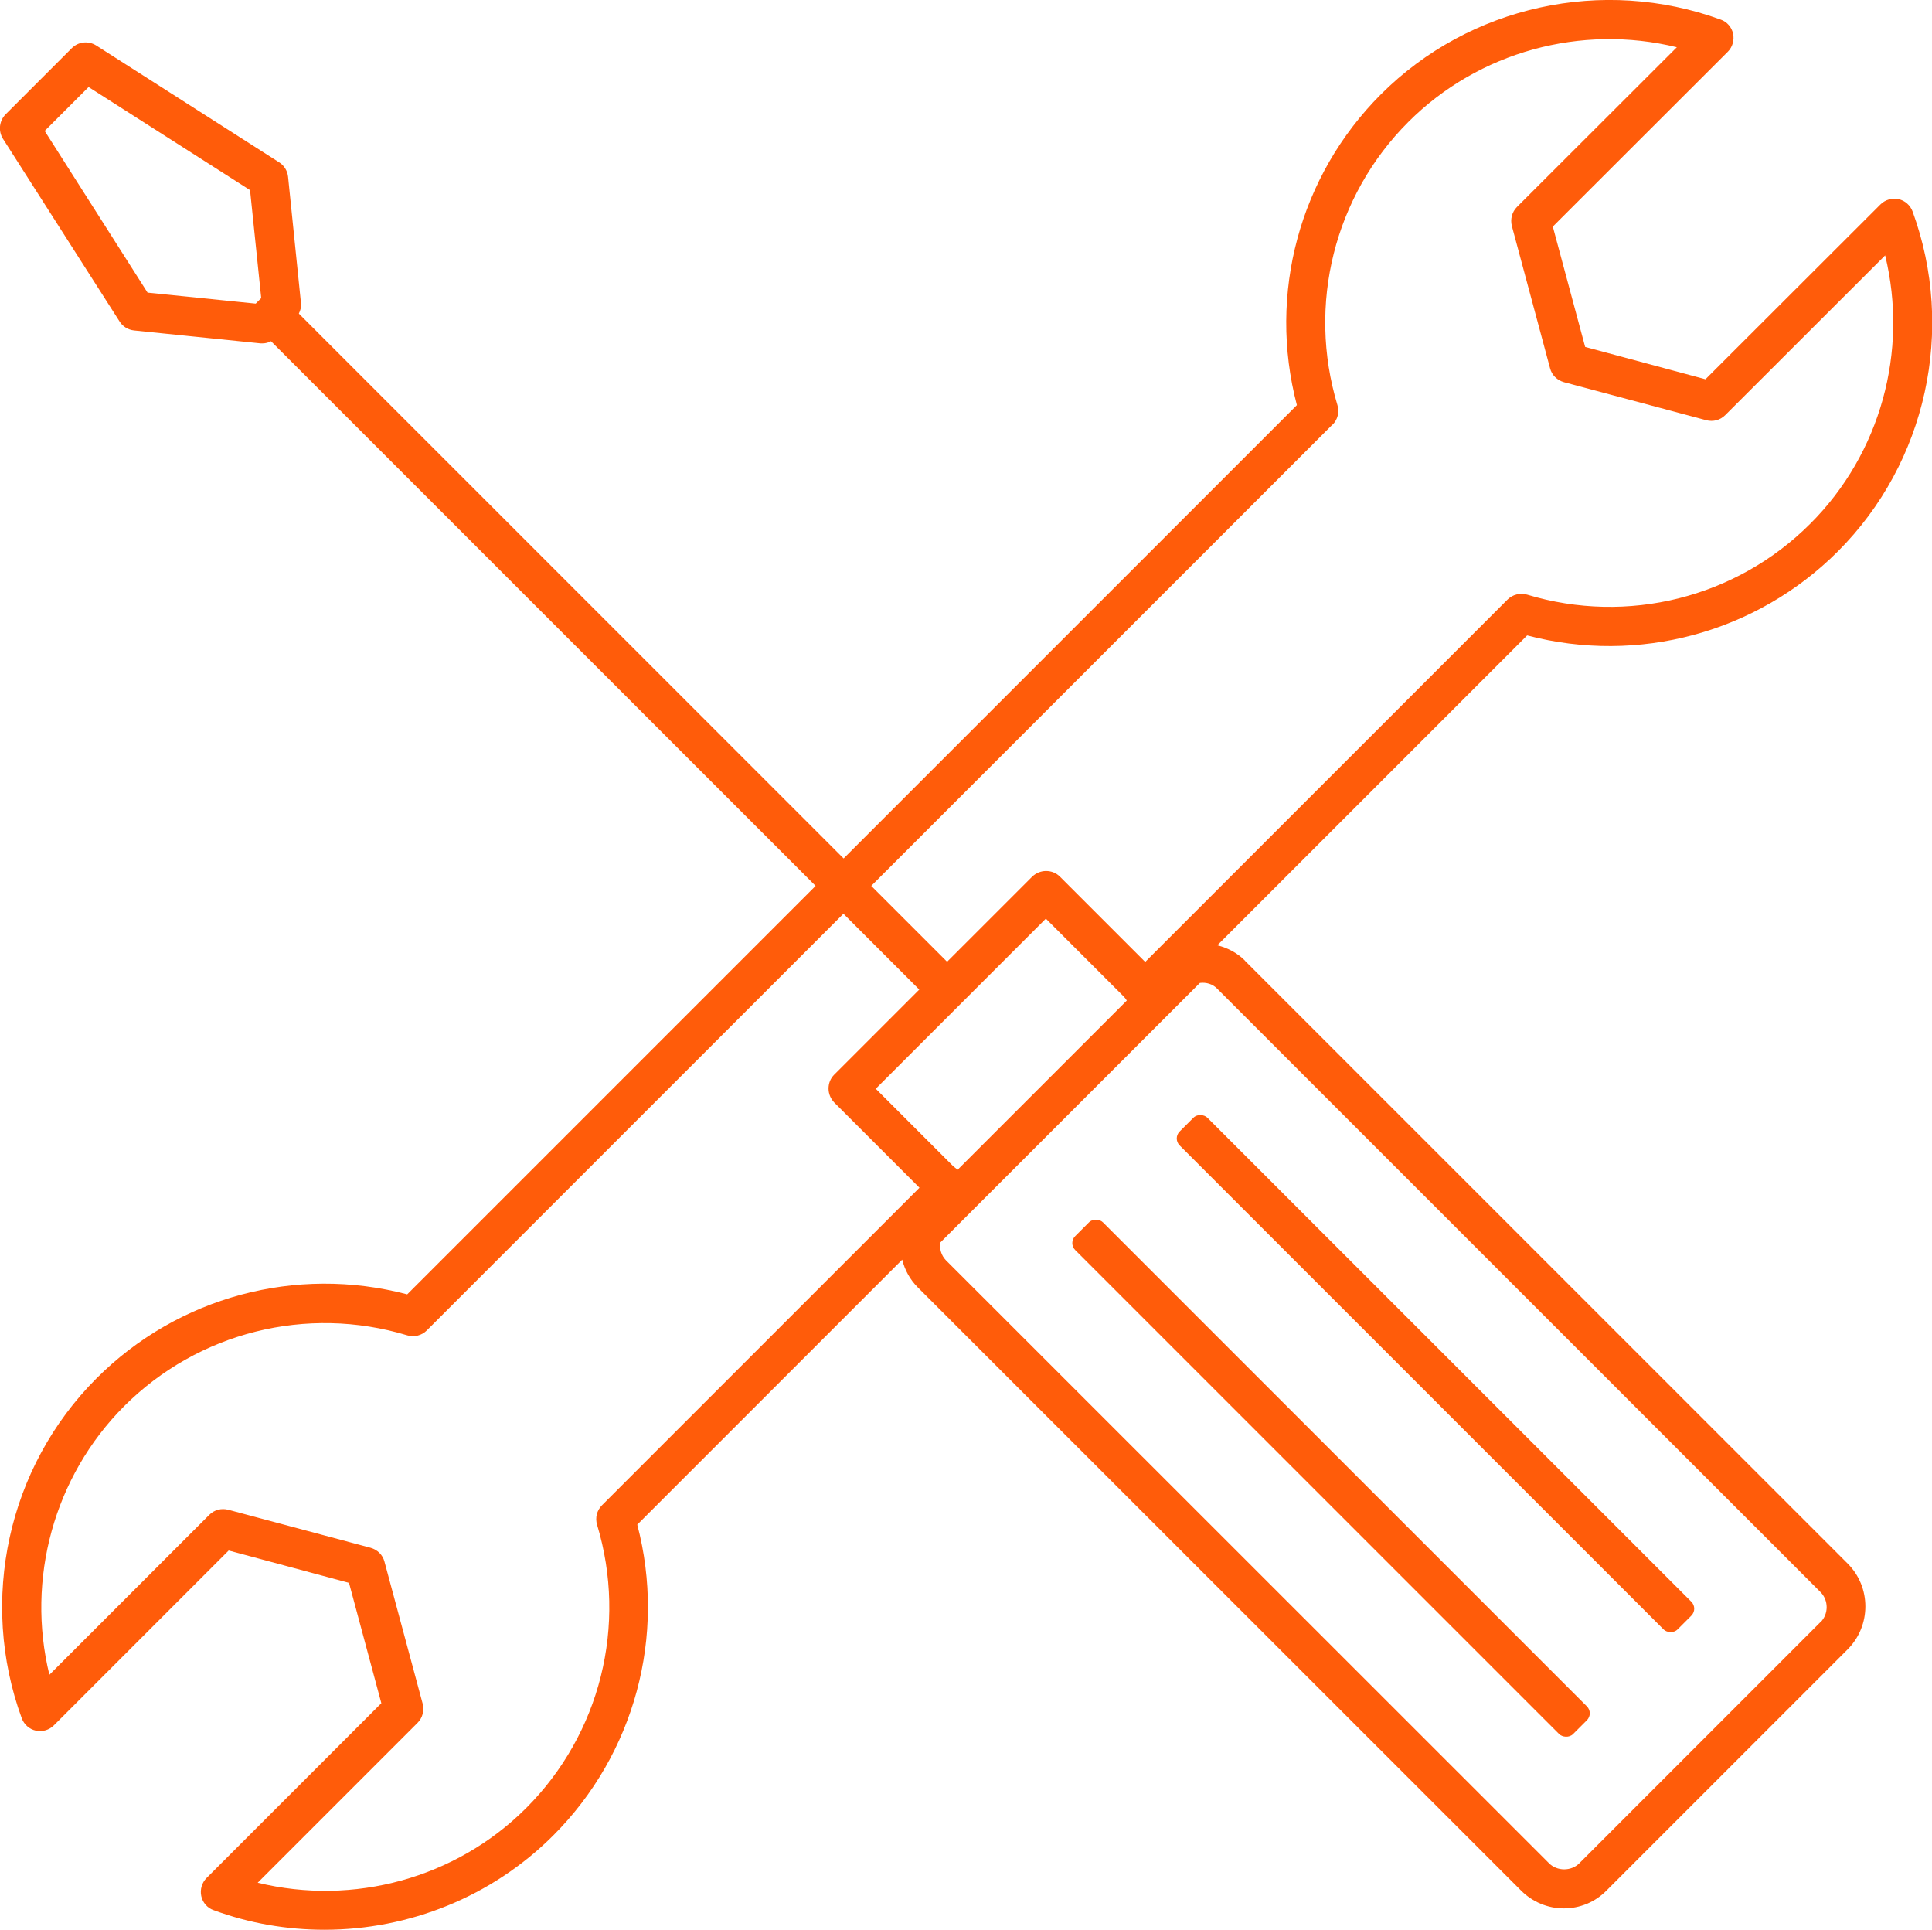 <svg xmlns="http://www.w3.org/2000/svg" id="Warstwa_1" data-name="Warstwa 1" viewBox="0 0 98.59 98.47"><defs><style> .cls-1 { fill: #ff5c0a; } </style></defs><path class="cls-1" d="M63.54,49.02h0c-.41-.41-.9-.66-1.42-.79l15.81-15.81c5.67,1.49,11.7-.13,15.86-4.29,4.52-4.52,6.01-11.32,3.81-17.34-.12-.32-.39-.56-.72-.63-.33-.07-.68.03-.92.27l-8.93,8.92-6.14-1.65-1.65-6.14,8.93-8.92c.24-.24.34-.59.27-.92s-.31-.61-.63-.72c-6.02-2.2-12.82-.71-17.34,3.81-4.16,4.16-5.78,10.19-4.29,15.86l-23.13,23.13L15.25,16c.08-.16.13-.34.11-.52l-.66-6.46c-.03-.3-.2-.58-.46-.74L4.91,2.32c-.4-.25-.91-.2-1.25.14L.29,5.83c-.33.33-.39.85-.14,1.25l5.95,9.32c.16.26.44.43.74.46l6.46.66s.07,0,.1,0c.15,0,.3-.04.43-.11l27.79,27.79-20.84,20.84c-5.67-1.49-11.7.12-15.86,4.29-4.52,4.52-6.01,11.32-3.81,17.34.12.32.39.56.72.63.34.07.68-.03.92-.27l8.92-8.92,6.14,1.65,1.65,6.14-8.92,8.92c-.24.24-.34.59-.27.92s.31.61.63.72c1.84.68,3.76,1,5.66,1,4.31,0,8.54-1.68,11.67-4.81,4.16-4.16,5.78-10.19,4.29-15.86l13.52-13.52c.13.52.39,1.01.8,1.42l30.78,30.77c.58.58,1.36.91,2.18.91s1.6-.32,2.18-.91l12.31-12.31c1.2-1.21,1.2-3.17,0-4.37l-30.78-30.78ZM13.04,15.49l-5.51-.56L2.28,6.68l2.24-2.24,8.24,5.26.57,5.51-.28.28ZM68,21.67c.26-.26.36-.64.25-1-1.55-5.13-.16-10.67,3.62-14.45,3.59-3.59,8.82-5,13.7-3.81l-8.16,8.15c-.25.25-.35.62-.26.97l1.95,7.26c.09.35.36.61.71.71l7.26,1.94c.35.09.71,0,.97-.26l8.16-8.15c1.19,4.88-.23,10.11-3.82,13.69-3.78,3.78-9.32,5.17-14.45,3.62-.35-.1-.74-.01-1,.25l-18.49,18.49-4.35-4.35c-.19-.19-.44-.29-.71-.29s-.52.11-.71.29l-4.34,4.34-3.87-3.87,23.54-23.54ZM57.51,51.04l-8.64,8.64c-.08-.06-.16-.12-.24-.19l-3.94-3.94,8.68-8.68,3.94,3.94c.07.07.14.15.19.24ZM30.72,76.8c-.26.26-.36.64-.25,1,1.55,5.13.16,10.67-3.62,14.45-3.59,3.59-8.82,5-13.7,3.81l8.16-8.16c.25-.25.35-.62.26-.97l-1.95-7.25c-.09-.35-.36-.61-.71-.71l-7.26-1.94c-.35-.09-.71,0-.97.26l-8.16,8.16c-1.19-4.88.23-10.11,3.81-13.7,3.78-3.78,9.32-5.17,14.45-3.62.35.11.74.01,1-.25l21.26-21.26,3.87,3.87-4.34,4.34c-.19.19-.29.44-.29.71s.11.52.29.71l4.35,4.35-16.21,16.21ZM92.9,82.76l-12.31,12.31c-.41.41-1.13.41-1.54,0l-30.78-30.77c-.24-.25-.33-.58-.29-.9l13.25-13.25c.32-.04.65.05.89.3l30.78,30.78c.42.42.42,1.12,0,1.54Z"></path><rect class="cls-1" x="66.92" y="57.45" width="2" height="35.93" rx=".5" ry=".5" transform="translate(-33.43 70.12) rotate(-45)"></rect><rect class="cls-1" x="72.25" y="52.12" width="2" height="35.93" rx=".5" ry=".5" transform="translate(-28.1 72.32) rotate(-45)"></rect></svg>